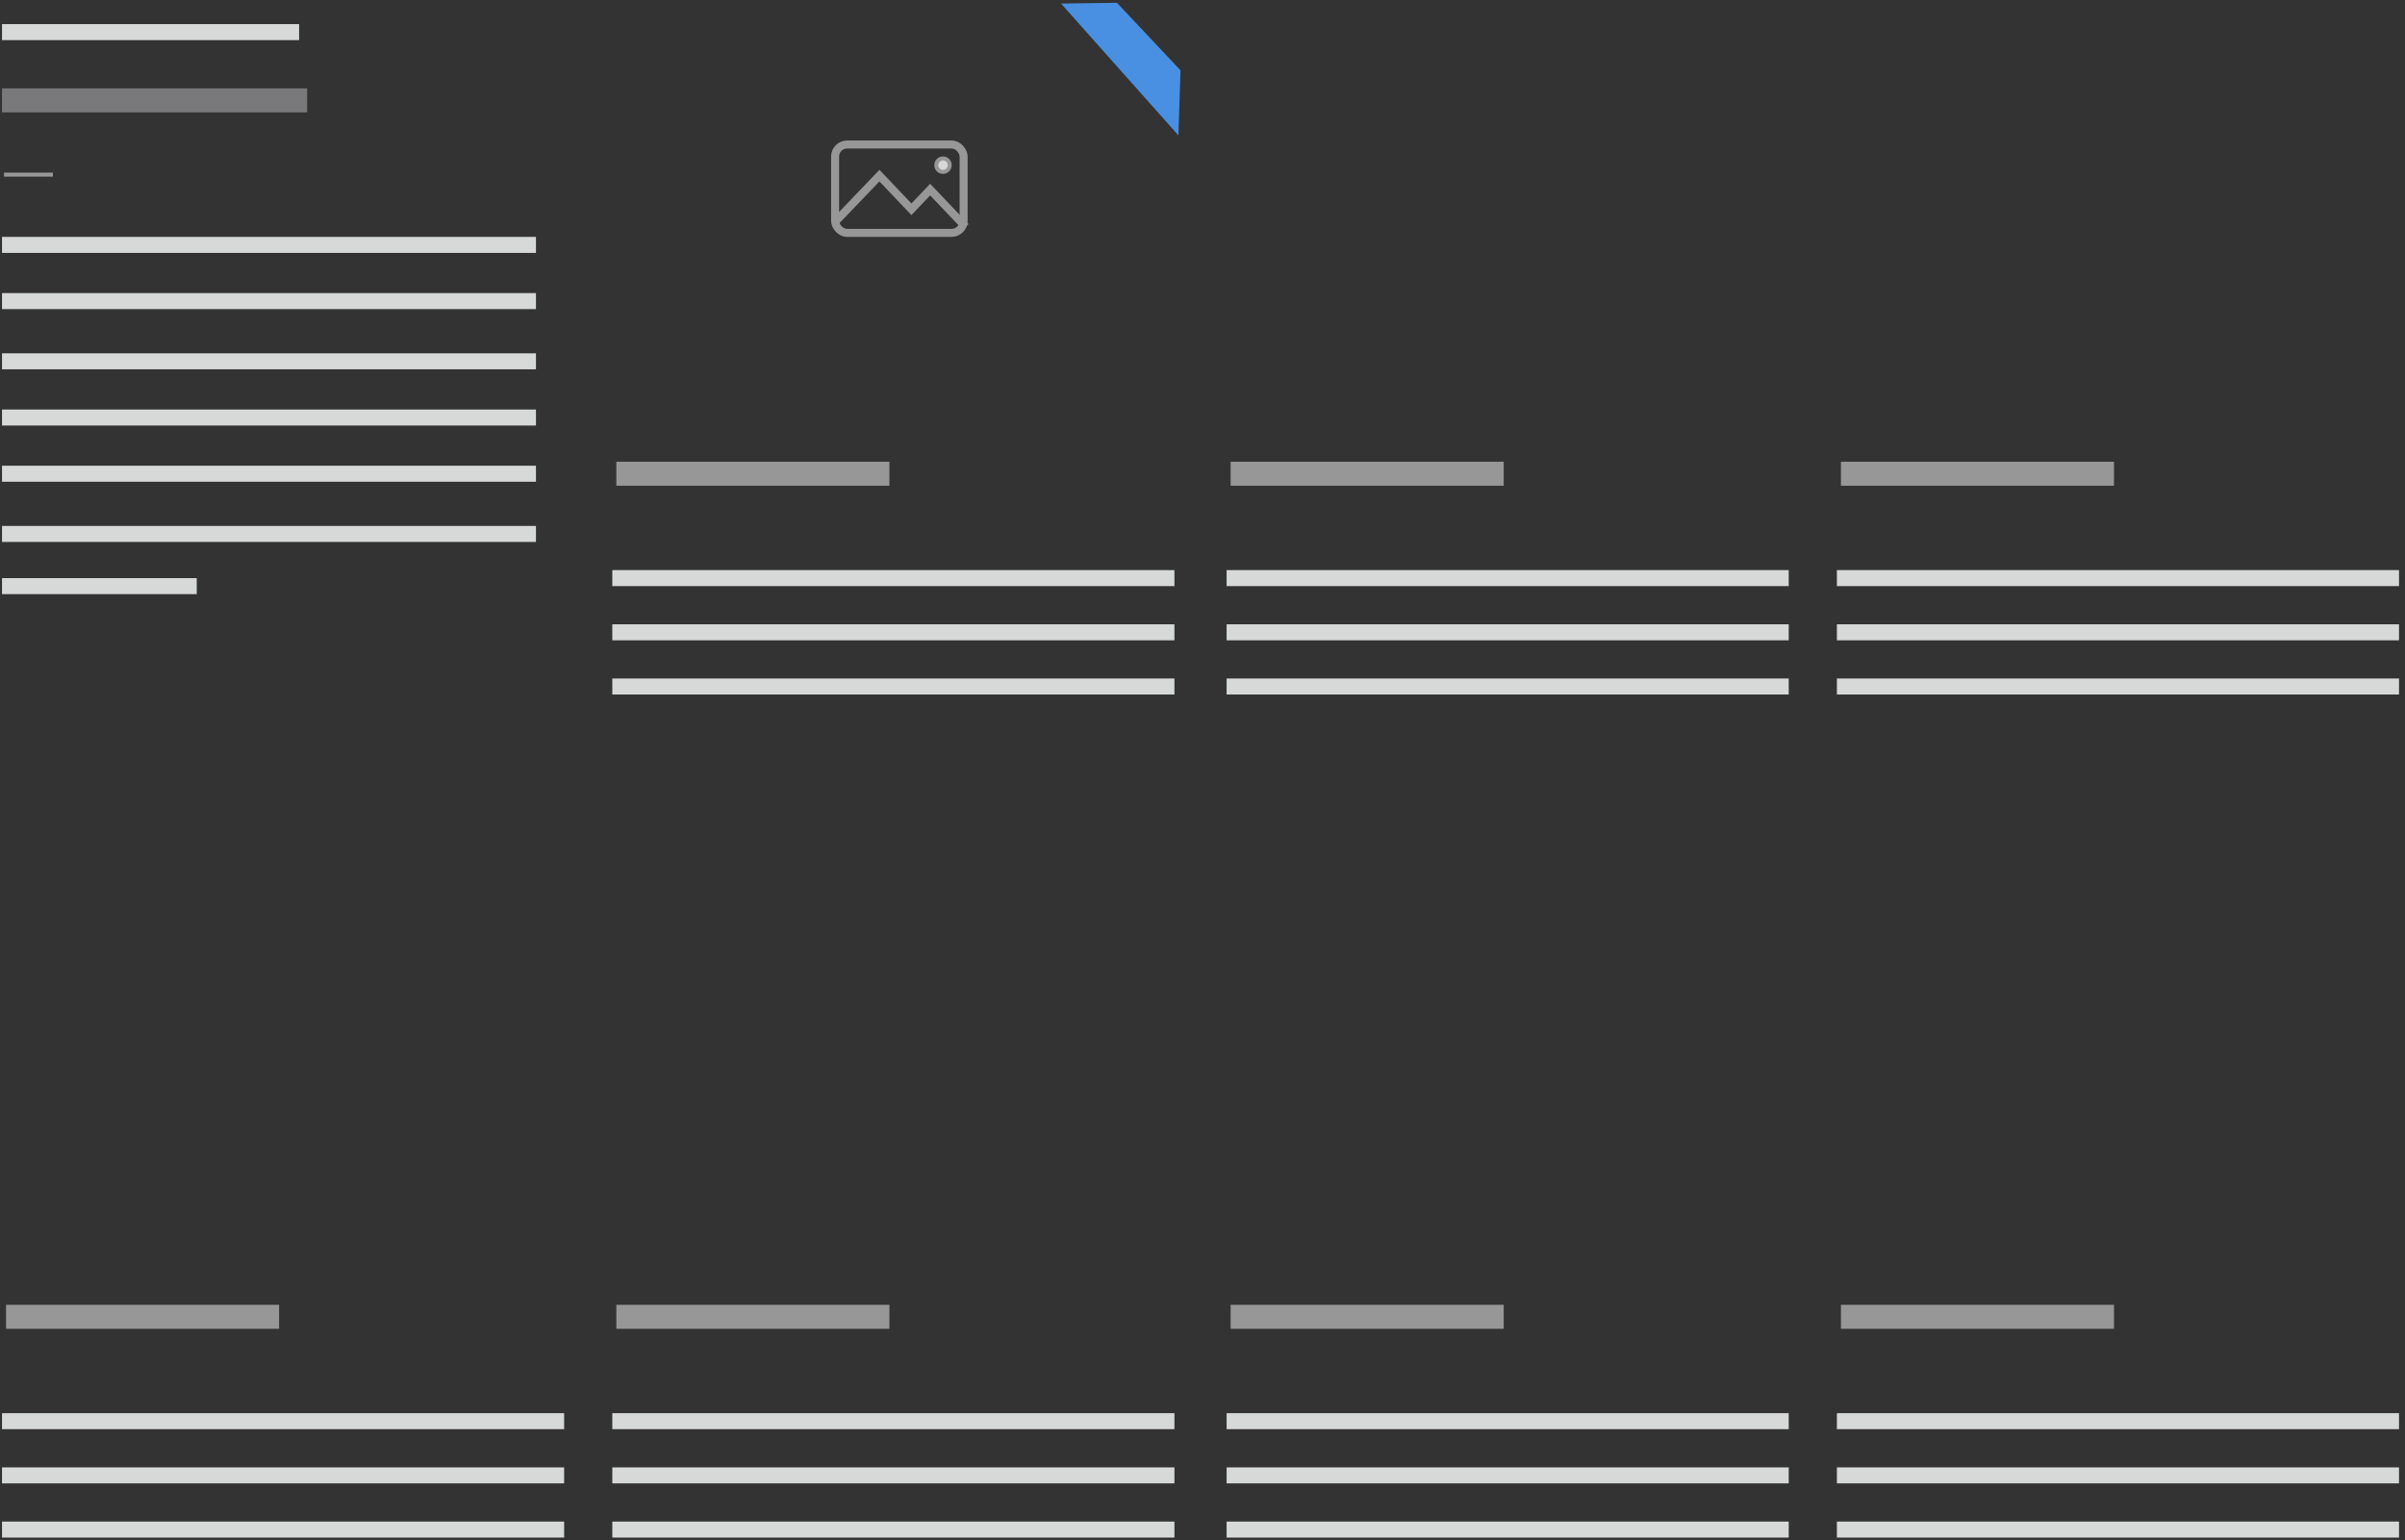 <?xml version="1.0" encoding="UTF-8"?>
<svg width="601px" height="385px" viewBox="0 0 601 385" version="1.1" xmlns="http://www.w3.org/2000/svg" xmlns:xlink="http://www.w3.org/1999/xlink">
    <rect x="0" y="0" width="601" height="385" fill="#333333" stroke="none"/>
    <!-- Generator: Sketch 44.1 (41455) - http://www.bohemiancoding.com/sketch -->
    <title>image_text01</title>
    <desc>Created with Sketch.</desc>
    <defs>
        <rect id="path-1" x="153.512" y="1.003" width="140.468" height="93.311"></rect>
        <mask id="mask-2" maskContentUnits="userSpaceOnUse" maskUnits="objectBoundingBox" x="0" y="0" width="140.468" height="93.311" fill="white">
            <use xlink:href="#path-1"></use>
        </mask>
        <rect id="path-3" x="307.023" y="1.003" width="140.468" height="93.311"></rect>
        <mask id="mask-4" maskContentUnits="userSpaceOnUse" maskUnits="objectBoundingBox" x="0" y="0" width="140.468" height="93.311" fill="white">
            <use xlink:href="#path-3"></use>
        </mask>
        <rect id="path-5" x="459.532" y="1.003" width="140.468" height="93.311"></rect>
        <mask id="mask-6" maskContentUnits="userSpaceOnUse" maskUnits="objectBoundingBox" x="0" y="0" width="140.468" height="93.311" fill="white">
            <use xlink:href="#path-5"></use>
        </mask>
        <rect id="path-7" x="153.512" y="211.706" width="140.468" height="93.311"></rect>
        <mask id="mask-8" maskContentUnits="userSpaceOnUse" maskUnits="objectBoundingBox" x="0" y="0" width="140.468" height="93.311" fill="white">
            <use xlink:href="#path-7"></use>
        </mask>
        <rect id="path-9" x="1.003" y="211.706" width="140.468" height="93.311"></rect>
        <mask id="mask-10" maskContentUnits="userSpaceOnUse" maskUnits="objectBoundingBox" x="0" y="0" width="140.468" height="93.311" fill="white">
            <use xlink:href="#path-9"></use>
        </mask>
        <rect id="path-11" x="307.023" y="211.706" width="140.468" height="93.311"></rect>
        <mask id="mask-12" maskContentUnits="userSpaceOnUse" maskUnits="objectBoundingBox" x="0" y="0" width="140.468" height="93.311" fill="white">
            <use xlink:href="#path-11"></use>
        </mask>
        <rect id="path-13" x="459.532" y="211.706" width="140.468" height="93.311"></rect>
        <mask id="mask-14" maskContentUnits="userSpaceOnUse" maskUnits="objectBoundingBox" x="0" y="0" width="140.468" height="93.311" fill="white">
            <use xlink:href="#path-13"></use>
        </mask>
    </defs>
    <g id="Image/Text-Blocks" stroke="none" stroke-width="1" fill="none" fill-rule="evenodd">
        <g id="01" transform="translate(1, 0)">
            <polyline id="Path-15" stroke="#979797" stroke-width="2" points="207.4 55.758 218.77 43.896 226.762 52.304 231.442 47.379 240.303 56.701"></polyline>
            <ellipse id="Oval-6" stroke="#979797" fill="#D8D8D8" cx="234.651" cy="41.277" rx="1.678" ry="1.68"></ellipse>
            <rect id="Rectangle-10" stroke="#979797" stroke-width="2" x="207.689" y="36.117" width="32.114" height="22.08" rx="3"></rect>
            <path d="M1.505,8.027 L71.746,8.027" id="Line" stroke="#D7D9D9" stroke-width="4" stroke-linecap="square"></path>
            <path d="M2.508,25.084 L72.75,25.084" id="Line" stroke="#79797B" stroke-width="6" stroke-linecap="square"></path>
            <path d="M0.502,43.645 L11.719,43.645" id="Line" stroke="#979797" stroke-linecap="square"></path>
            <path d="M1.505,75.251 L130.933,75.251" id="Line" stroke="#D7D9D9" stroke-width="4" stroke-linecap="square"></path>
            <path d="M1.505,61.204 L130.933,61.204" id="Line" stroke="#D7D9D9" stroke-width="4" stroke-linecap="square"></path>
            <path d="M1.505,90.301 L130.933,90.301" id="Line" stroke="#D7D9D9" stroke-width="4" stroke-linecap="square"></path>
            <path d="M1.505,104.348 L130.933,104.348" id="Line" stroke="#D7D9D9" stroke-width="4" stroke-linecap="square"></path>
            <path d="M1.505,118.395 L130.933,118.395" id="Line" stroke="#D7D9D9" stroke-width="4" stroke-linecap="square"></path>
            <path d="M1.505,133.445 L130.933,133.445" id="Line" stroke="#D7D9D9" stroke-width="4" stroke-linecap="square"></path>
            <path d="M1.505,146.488 L46.165,146.488" id="Line" stroke="#D7D9D9" stroke-width="4" stroke-linecap="square"></path>
            <use id="Rectangle-9" stroke="#979797" mask="url(#mask-2)" stroke-width="2" fill="#F2F2F2" stroke-dasharray="4" xlink:href="#path-1"></use>
            <path d="M156.02,118.395 L218.26,118.395" id="Line" stroke="#979797" stroke-width="6" stroke-linecap="square"></path>
            <path d="M154.013,144.482 L290.483,144.482" id="Line" stroke="#D7D9D9" stroke-width="4" stroke-linecap="square"></path>
            <path d="M154.013,158.027 L290.483,158.027" id="Line" stroke="#D7D9D9" stroke-width="4" stroke-linecap="square"></path>
            <path d="M154.013,171.572 L290.483,171.572" id="Line" stroke="#D7D9D9" stroke-width="4" stroke-linecap="square"></path>
            <use id="Rectangle-9" stroke="#979797" mask="url(#mask-4)" stroke-width="2" fill="#F2F2F2" stroke-dasharray="4" xlink:href="#path-3"></use>
            <path d="M309.532,118.395 L371.771,118.395" id="Line" stroke="#979797" stroke-width="6" stroke-linecap="square"></path>
            <path d="M307.525,144.482 L443.995,144.482" id="Line" stroke="#D7D9D9" stroke-width="4" stroke-linecap="square"></path>
            <path d="M307.525,158.027 L443.995,158.027" id="Line" stroke="#D7D9D9" stroke-width="4" stroke-linecap="square"></path>
            <path d="M307.525,171.572 L443.995,171.572" id="Line" stroke="#D7D9D9" stroke-width="4" stroke-linecap="square"></path>
            <use id="Rectangle-9" stroke="#979797" mask="url(#mask-6)" stroke-width="2" fill="#F2F2F2" stroke-dasharray="4" xlink:href="#path-5"></use>
            <path d="M462.04,118.395 L524.28,118.395" id="Line" stroke="#979797" stroke-width="6" stroke-linecap="square"></path>
            <path d="M460.033,144.482 L596.503,144.482" id="Line" stroke="#D7D9D9" stroke-width="4" stroke-linecap="square"></path>
            <path d="M460.033,158.027 L596.503,158.027" id="Line" stroke="#D7D9D9" stroke-width="4" stroke-linecap="square"></path>
            <path d="M460.033,171.572 L596.503,171.572" id="Line" stroke="#D7D9D9" stroke-width="4" stroke-linecap="square"></path>
            <use id="Rectangle-9" stroke="#979797" mask="url(#mask-8)" stroke-width="2" fill="#F2F2F2" stroke-dasharray="4" xlink:href="#path-7"></use>
            <path d="M156.02,329.097 L218.26,329.097" id="Line" stroke="#979797" stroke-width="6" stroke-linecap="square"></path>
            <path d="M154.013,355.184 L290.483,355.184" id="Line" stroke="#D7D9D9" stroke-width="4" stroke-linecap="square"></path>
            <path d="M154.013,368.729 L290.483,368.729" id="Line" stroke="#D7D9D9" stroke-width="4" stroke-linecap="square"></path>
            <path d="M154.013,382.274 L290.483,382.274" id="Line" stroke="#D7D9D9" stroke-width="4" stroke-linecap="square"></path>
            <use id="Rectangle-9" stroke="#979797" mask="url(#mask-10)" stroke-width="2" fill="#F2F2F2" stroke-dasharray="4" xlink:href="#path-9"></use>
            <path d="M3.512,329.097 L65.751,329.097" id="Line" stroke="#979797" stroke-width="6" stroke-linecap="square"></path>
            <path d="M1.505,355.184 L137.975,355.184" id="Line" stroke="#D7D9D9" stroke-width="4" stroke-linecap="square"></path>
            <path d="M1.505,368.729 L137.975,368.729" id="Line" stroke="#D7D9D9" stroke-width="4" stroke-linecap="square"></path>
            <path d="M1.505,382.274 L137.975,382.274" id="Line" stroke="#D7D9D9" stroke-width="4" stroke-linecap="square"></path>
            <use id="Rectangle-9" stroke="#979797" mask="url(#mask-12)" stroke-width="2" fill="#F2F2F2" stroke-dasharray="4" xlink:href="#path-11"></use>
            <path d="M309.532,329.097 L371.771,329.097" id="Line" stroke="#979797" stroke-width="6" stroke-linecap="square"></path>
            <path d="M307.525,355.184 L443.995,355.184" id="Line" stroke="#D7D9D9" stroke-width="4" stroke-linecap="square"></path>
            <path d="M307.525,368.729 L443.995,368.729" id="Line" stroke="#D7D9D9" stroke-width="4" stroke-linecap="square"></path>
            <path d="M307.525,382.274 L443.995,382.274" id="Line" stroke="#D7D9D9" stroke-width="4" stroke-linecap="square"></path>
            <use id="Rectangle-9" stroke="#979797" mask="url(#mask-14)" stroke-width="2" fill="#F2F2F2" stroke-dasharray="4" xlink:href="#path-13"></use>
            <path d="M462.04,329.097 L524.28,329.097" id="Line" stroke="#979797" stroke-width="6" stroke-linecap="square"></path>
            <path d="M460.033,355.184 L596.503,355.184" id="Line" stroke="#D7D9D9" stroke-width="4" stroke-linecap="square"></path>
            <path d="M460.033,368.729 L596.503,368.729" id="Line" stroke="#D7D9D9" stroke-width="4" stroke-linecap="square"></path>
            <path d="M460.033,382.274 L596.503,382.274" id="Line" stroke="#D7D9D9" stroke-width="4" stroke-linecap="square"></path>
            <polygon id="Path-2" fill="#4990E2" points="264.146 0.886 278.118 0.694 294.003 17.582 293.482 33.839"></polygon>
        </g>
    </g>
</svg>